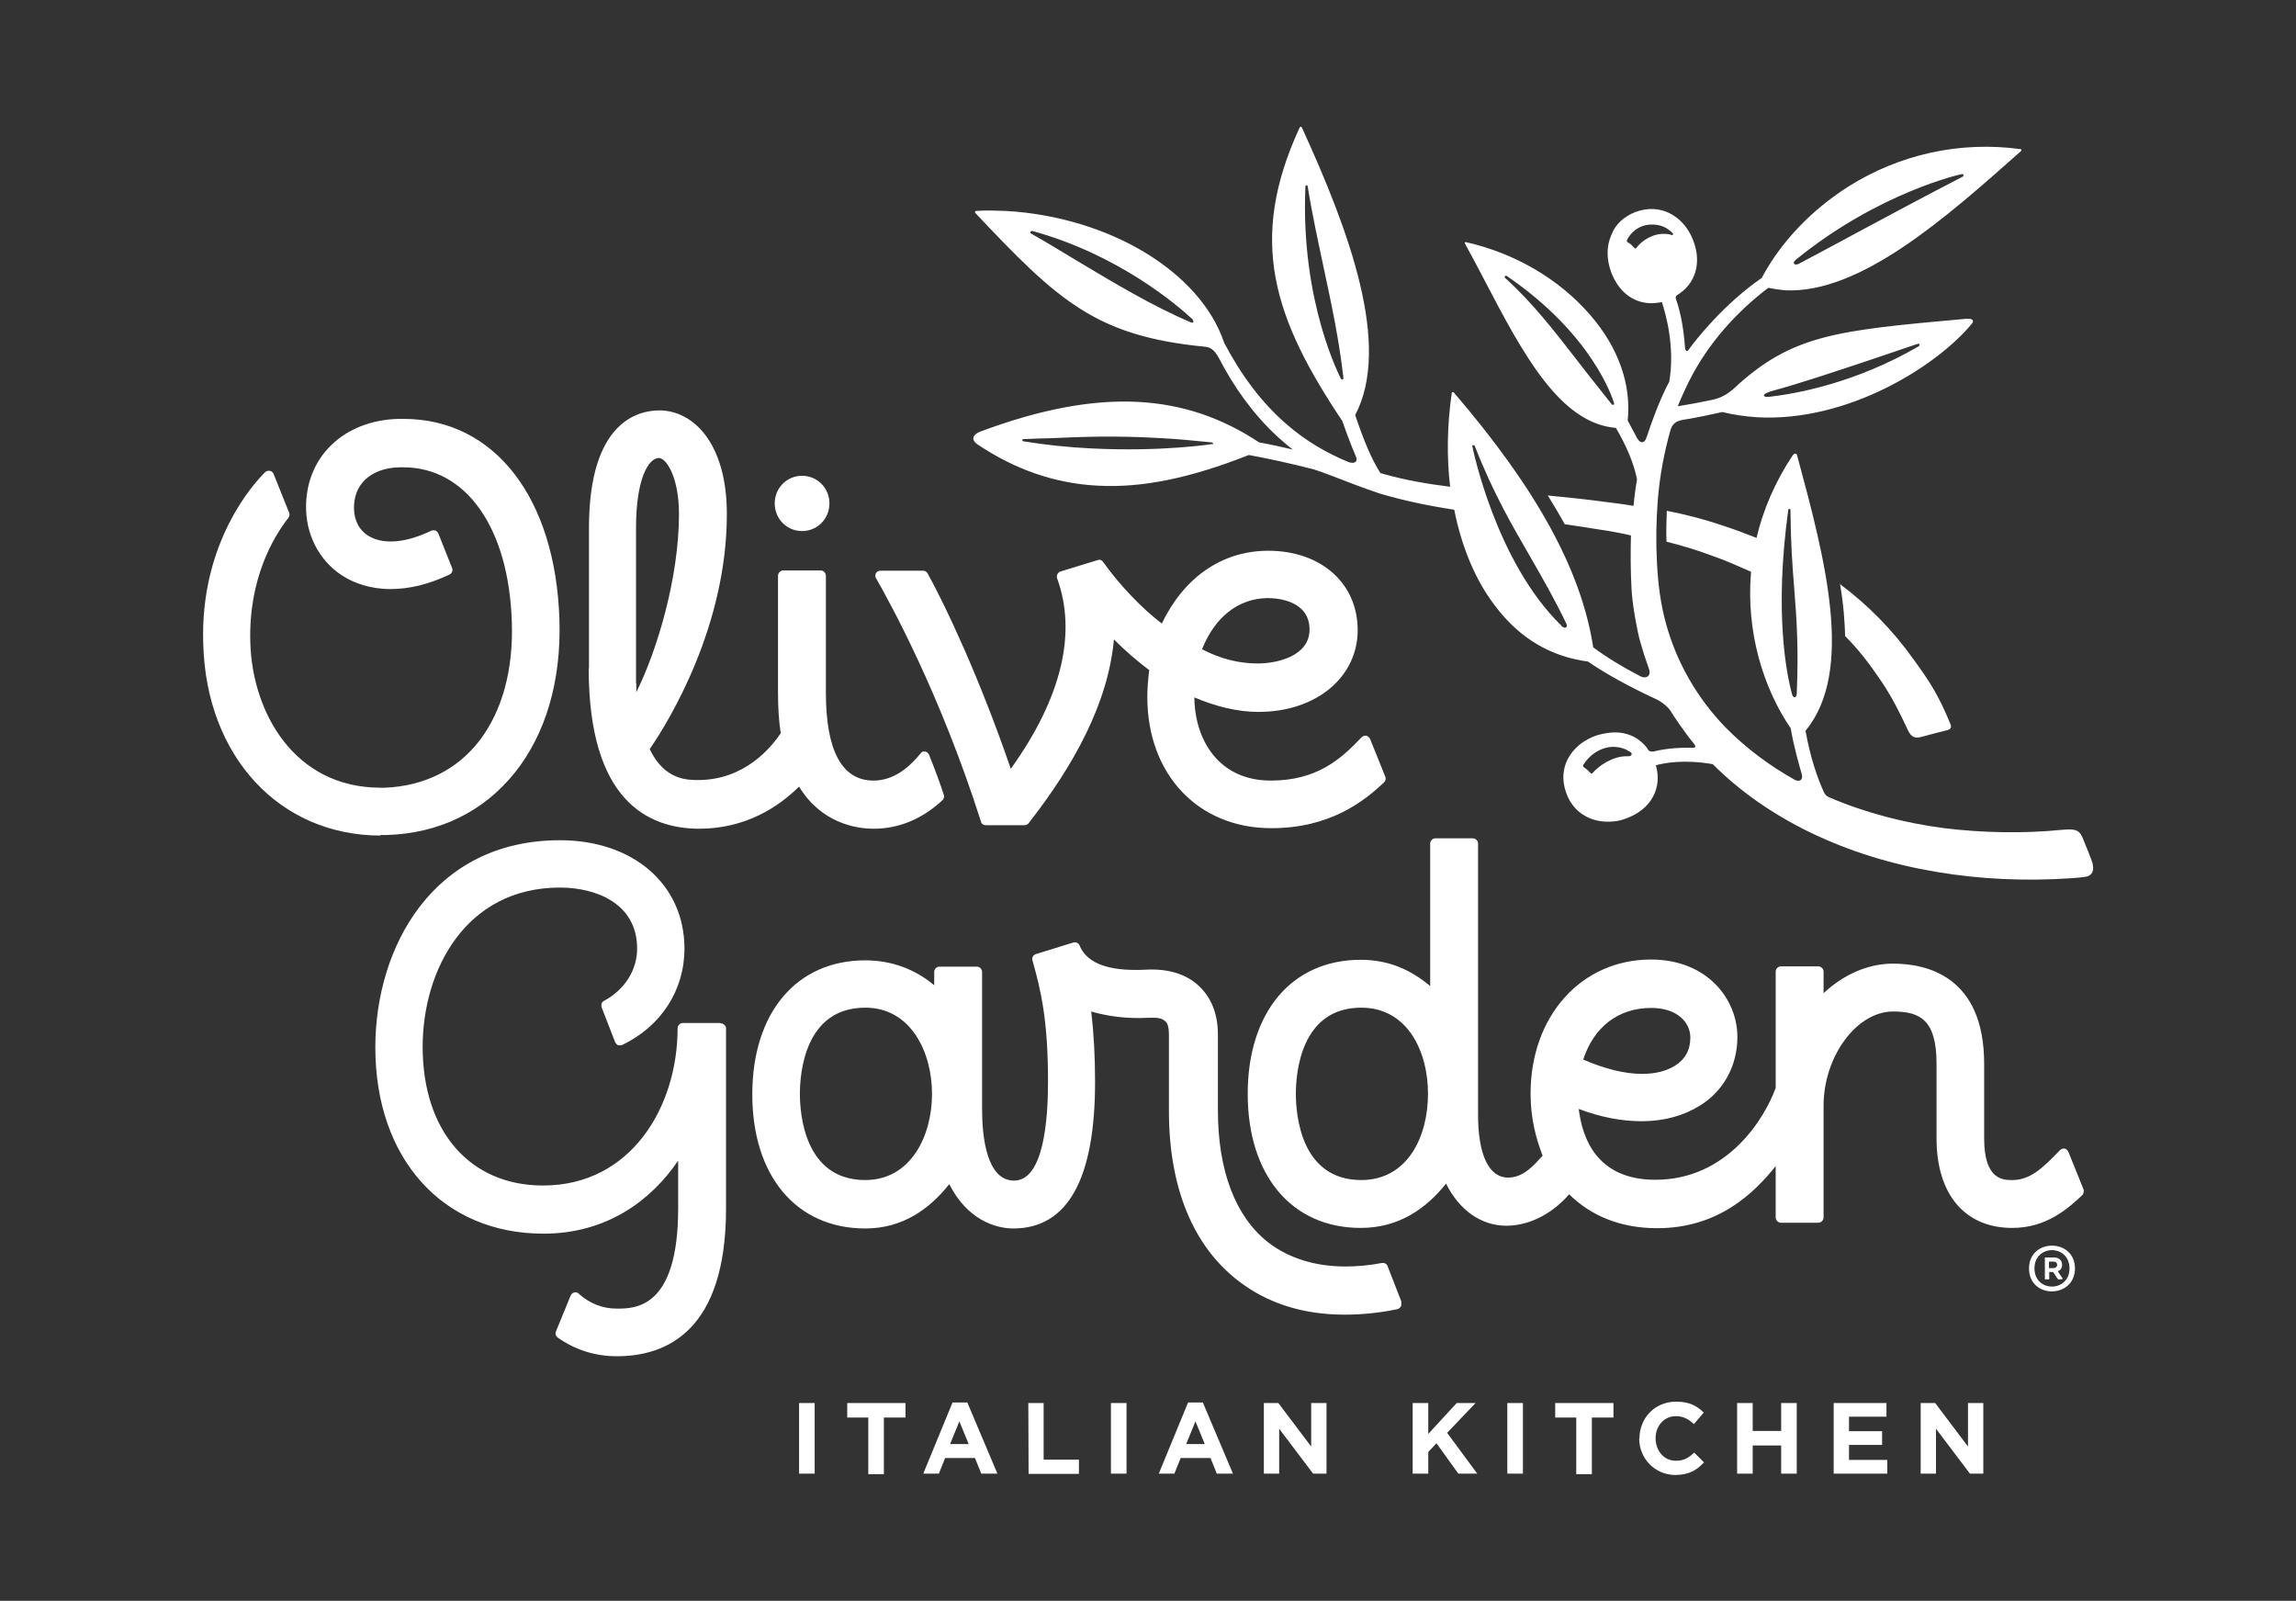 <?xml version="1.0" encoding="UTF-8"?><svg id="Layer_1" xmlns="http://www.w3.org/2000/svg" viewBox="0 0 83.93 58.51"><rect x="0" y="0" width="83.93" height="58.51" fill="#333333" stroke="none"/><defs><style>.cls-1{fill:#fff;}</style></defs><path class="cls-1" d="M29.21,51.28h.57v2.58h-.57v-2.58h0ZM31.76,51.81h-.79v-.53h2.13v.53h-.79v2.07h-.57v-2.07s.01,0,.01,0ZM34.83,51.26h.53l1.1,2.6h-.59l-.23-.57h-1.09l-.23.57h-.57s1.07-2.6,1.07-2.6ZM35.41,52.78l-.34-.83-.34.83h.69ZM37.58,51.28h.57v2.07h1.29v.52h-1.84s-.01-2.58-.01-2.58ZM40.61,51.28h.57v2.58h-.57v-2.58h0ZM43.44,51.26h.53l1.1,2.6h-.59l-.23-.57h-1.09l-.23.57h-.57s1.07-2.6,1.07-2.6ZM44.04,52.78l-.34-.83-.34.83h.69ZM46.2,51.28h.53l1.2,1.59v-1.59h.56v2.58h-.49l-1.24-1.64v1.64h-.56v-2.58h0ZM51.64,51.28h.57v1.13l1.04-1.13h.69l-1.04,1.09,1.1,1.49h-.69l-.8-1.11-.3.32v.79h-.57v-2.58h0ZM55.1,51.28h.57v2.58h-.57v-2.58h0ZM57.64,51.81h-.79v-.53h2.13v.53h-.79v2.07h-.57v-2.07ZM59.93,52.58c0-.75.56-1.35,1.34-1.35.49,0,.77.16,1.01.4l-.36.42c-.2-.19-.4-.29-.66-.29-.43,0-.74.36-.74.8h0c0,.46.3.83.74.83.3,0,.47-.11.67-.3l.36.36c-.27.29-.56.46-1.06.46-.74-.01-1.31-.6-1.31-1.34h0ZM63.5,51.28h.57v1.02h1.04v-1.02h.57v2.58h-.57v-1.03h-1.04v1.03h-.57v-2.58ZM67.02,51.28h1.94v.5h-1.37v.53h1.21v.5h-1.21v.55h1.4v.5h-1.96v-2.58s-.01,0-.01,0ZM70.21,51.28h.53l1.2,1.59v-1.59h.56v2.58h-.49l-1.24-1.64v1.64h-.56v-2.58h0ZM67.26,21.33c.14.83.17,1.39.19,1.92.5.5.9,1.03,1.3,1.62.39.57.7,1.18.99,1.81.11.23.23.32.47.26.24-.07,1-.26,1-.26.1-.04.13-.1.09-.21-.42-1.02-.72-1.51-1.38-2.41-.75-1.05-1.65-1.96-2.67-2.72h0ZM76.5,31.57c-.06-.2-.24-.62-.33-.85-.14-.37-.24-.44-.8-.39-1.4.14-2.9.11-4.3-.06-1.45-.19-2.88-.56-4.21-1.13-.1-.04-.14-.1-.19-.19-.24-.53-.49-1.25-.67-2.24,1.81-2.19.7-6.34-.3-10.04-.03-.13-.1-.1-.16-.04-.66.99-1.09,2.01-1.33,3.03-.43-.17-.86-.33-1.29-.47-.66-.22-1.32-.39-1.99-.52-.01.39-.03.77-.01,1.13.56.14,1.1.3,1.63.5.5.17.99.39,1.46.6-.19,2.18.44,4.24,1.45,5.72.11.67.34,1.46.4,1.66.07.24-.09.3-.24.23-.93-.52-1.79-1.16-2.54-1.92-1.03-1.06-1.79-2.37-2.18-3.8-.2-.72-.29-1.45-.33-2.22-.04-.76-.03-1.53.03-2.29.07-.87.23-1.74.47-2.58.09-.29.32-.34.54-.37.44-.07.89-.17,1.35-.27.4.1.83.16,1.26.19,3.34.19,6.61-1.89,7.87-3.43.04-.06.04-.1.01-.13-.03-.03-.09-.04-.14-.04h-.07c-4.77.43-6.39.57-8.53,2.57-.27.24-.53.34-.75.39-.43.09-.85.17-1.28.24.13-.32.27-.63.43-.95.67-1.32,1.68-2.47,2.88-3.38.2.04.4.07.6.09,2.75.14,5.88-2.64,8.64-5.09.01-.01.01-.03.01-.04s-.01-.03-.03-.03c-2.22-.3-4.43.19-6.31,1.38-1.35.86-2.47,2.04-3.15,3.33-1.4.96-2.45,2.31-2.67,2.62-.06.1-.11.04-.13-.04-.07-.98-.24-1.55-.34-1.82-.01-.03-.01-.09.04-.13.66-.39.92-1.16.6-1.99-.26-.69-.82-1.13-1.46-1.16-.21-.01-.44.03-.66.11-.4.16-.72.43-.87.82-.19.42-.19.9-.01,1.39.26.67.76,1.09,1.39,1.12.16.01.3-.01.46-.04.13.4.49,1.62.27,2.91-.36.67-.66,1.52-.82,2.01-.09.29-.27.26-.4-.03,0,0-.19-.36-.3-.56.14-1.29-.33-2.67-1.38-3.87-1.12-1.29-2.72-2.24-4.53-2.65-.01,0-.03,0-.04.01-.01.01-.01.03,0,.04.24.44.49.9.72,1.35,1.4,2.68,2.75,5.22,4.8,5.39.39.67.66,1.3.77,1.88-.04.23-.07.47-.1.7-.01.09-.01.19-.03.27-.33-.06-.66-.1-.99-.14-.72-.1-1.42-.17-2.14-.24.23.37.46.76.62,1.05.46.07.9.13,1.36.21.13.01.83.14,1.06.2-.01.26-.01.53-.01.85,0,.2.01,1.03.06,1.45.04.39.11.77.2,1.22.1.5.37,1.25.4,1.33.11.3-.1.4-.3.3-.66-.34-1.23-.69-1.73-1.06-.43-2.8-2.06-5.78-5.1-9.32-.01-.01-.03-.01-.04-.01s-.03.01-.03.03c-.17,1.18-.19,2.34-.06,3.43-.82-.1-1.63-.24-2.41-.46-.04-.01-.09-.03-.14-.04-.34-.53-.64-1.28-.92-2.12,1.33-2.54-.21-6.71-1.95-10.51,0-.01-.03-.03-.04-.03s-.03.01-.04.03c-1.91,4.13-.95,6.98,1.56,10.73.16.46.32.89.49,1.28.1.22-.06.29-.26.22-.8-.33-1.56-.77-2.24-1.36-.96-.82-1.71-1.86-2.31-3-.87-2.6-4.2-4.6-7.97-4.82-.37-.01-.74-.03-1.1,0-.01,0-.03.01-.04.03,0,.01,0,.03.01.04,3.05,3.24,4.43,4.5,8.37,4.89.22.01.37.11.54.42.54,1.05,1.25,2.05,2.14,2.87.19.17.37.33.56.47-.42-.1-.83-.19-1.23-.26-1.36-.9-2.79-1.39-4.41-1.48-1.69-.09-3.58.26-5.8,1.09-.21.09-.37.26-.09.46,1.39.93,2.84,1.43,4.39,1.51,1.62.09,3.38-.27,5.53-1.12.77.14,1.58.32,2.39.53.33.1,1.05.39,1.45.54.27.1.62.23.92.33.9.27,1.83.46,2.75.6.27,1.36.77,2.57,1.49,3.51.92,1.22,2.06,1.86,3.4,2.04.63.44,1.59.96,2.44,1.35.26.11.52.34.6.49.03.06.52.79.8,1.12.14.17.1.2-.09.19-.27-.01-.85.01-1.32.13-.14.03-.21-.01-.26-.09,0-.01-.01-.01-.01-.03-.1-.13-.44-.54-1.1-.57-.23-.01-.47.03-.72.1-.49.16-.87.47-1.08.87-.19.37-.21.79-.07,1.2.21.65.75,1.05,1.43,1.09.24.01.49-.01.73-.1.46-.16.82-.43,1.02-.8.19-.34.23-.75.11-1.16.33-.09,1.05-.22,2.08-.04,1.03,1.03,2.24,1.85,3.53,2.48,1.48.72,3.05,1.19,4.66,1.46,1.61.27,3.25.34,4.89.23.2-.01.39-.03.59-.06.2-.06.27-.22.22-.43h0ZM65.68,25.35c-.01.19-.14.16-.17.03-.2-.72-.66-2.98-.14-6.74,0-.03.03-.04.04-.04.03,0,.04.01.04.04.01,1.19.07,2.05.14,2.9.09,1.12.16,2.18.09,3.81h0ZM64.67,14.32c1.18-.32,2.35-.72,3.5-1.1.67-.23,1.32-.44,1.95-.66.01,0,.04,0,.04.03.01.01,0,.04-.01.06-2.32,1.35-4.49,1.74-5.45,1.85-.29.04-.29-.1-.03-.17ZM65.65,9.49c3.04-2.47,6.05-3.13,6.08-3.13.01,0,.04.01.04.03.01.01,0,.04-.01.06-1.45.75-2.49,1.31-3.5,1.85-.82.44-1.59.86-2.52,1.35-.16.06-.24-.04-.09-.16h0ZM61.14,8.58s-.03.03-.04.01c-.07-.03-.14-.04-.23-.04-.43-.03-.86.24-1.06.52,0,.01-.01.01-.03.01s-.01,0-.03-.01c-.11-.13-.13-.14-.27-.23-.01-.01-.01-.03-.01-.06.2-.39.57-.6.99-.57.26.01.49.11.69.32.01.01.01.04,0,.06ZM58.95,14.79s-.03,0-.03-.01c-.44-.56-.85-1.06-1.23-1.56-.9-1.16-1.69-2.18-2.68-3.07-.01-.01-.01-.04,0-.06.01-.01.04-.01.06-.01,3.14,2.14,3.87,4.46,3.93,4.65,0,.01.01.01,0,.03,0,.03-.01.04-.04.04h0ZM49.06,13.86s-.01,0,0,0c-.03,0-.04,0-.04-.01-.01-.03-1.49-2.8-1.3-7.04,0-.01.01-.04.04-.04.01,0,.04.01.04.03.17,1.06.39,2.05.59,3,.29,1.35.56,2.62.72,4.02-.01.04-.03.06-.04.06h0ZM43.53,11.78c-1.4-.59-2.84-1.46-4.23-2.29-.56-.34-1.09-.66-1.62-.96-.01-.01-.03-.03-.01-.06.01-.01.03-.03.06-.03,3.18.87,5.33,2.74,5.83,3.2.09.09.09.19-.03.14ZM44.31,16.23s-1.82.29-4.41.16c-.85-.04-1.68-.13-2.49-.26-.03,0-.04-.03-.04-.04,0-.03.01-.04.04-.04.32-.01.6-.03.9-.03,1.33-.06,2.48-.1,4.06-.01.62.03,1.25.09,1.93.16.01,0,.04.01.04.04.01.01,0,.03-.03.03ZM57.07,22.86c-2.41-2.35-3.24-6.51-3.25-6.55,0-.03.01-.04.03-.04s.04,0,.06.03c.67,1.72,1.38,2.93,2.05,4.09.43.75.87,1.51,1.3,2.41.06.14-.06.2-.19.07h0ZM59.49,27.64h-.03c-.49,0-.99.32-1.25.62,0,.01-.01.01-.03.01s-.01,0-.03-.01c-.11-.11-.14-.14-.27-.23-.01-.01-.01-.04-.01-.06.26-.43.72-.7,1.18-.67.19.01.37.07.52.17.01.01.04.03.06.04.04.07,0,.14-.13.13h0Z"/><path class="cls-1" d="M28.32,18.4c0-.56.44-1.01,1-1.01s1,.45,1,1.01-.44,1.01-1,1.01-1-.45-1-1.01ZM21.53,24.42v-5.13c0-3.88,1.8-4.29,2.57-4.29,1.23,0,2.47,1.18,2.47,3.79,0,4.06-2.07,7.5-2.82,8.59.54,1.13,1.37,1.13,1.77,1.13,1.7,0,2.67-1.19,3.02-1.71-.07-.45-.1-.93-.1-1.49v-4.27c0-.1.09-.19.19-.19h1.37c.1,0,.19.09.19.19v4.27c0,2.13.59,3.22,1.74,3.22.79,0,1.36-.55,1.72-.99.04-.06.1-.09.17-.07.07.01.11.06.14.11.21.53.4,1.03.54,1.47.03.07,0,.14-.04.19-.74.69-1.6,1.05-2.52,1.05-.67,0-1.93-.22-2.73-1.54-.76.75-1.96,1.54-3.66,1.54-1.86-.01-4.03-1.02-4.03-5.86ZM23.26,24.97v.33c.77-1.54,1.56-4.21,1.56-6.51,0-1.36-.47-2.05-.73-2.05-.4,0-.84.8-.84,2.54v5.69h.01ZM13.9,30.52h.23c1.93-.06,3.54-.85,4.69-2.28,1.13-1.42,1.7-3.35,1.63-5.59-.14-4.45-2.37-7.34-5.7-7.34h-.2c-.97.03-1.82.36-2.43.95-.63.6-.96,1.45-.93,2.38.03,1.03.57,1.97,1.44,2.47.33.19.89.42,1.64.42.69,0,1.4-.17,2.16-.53.09-.04.13-.14.1-.23l-.51-1.28s-.06-.09-.1-.1c-.04-.01-.1-.01-.14,0-.93.45-1.73.52-2.27.22-.36-.2-.56-.57-.57-1.01-.01-.43.13-.8.4-1.06.3-.29.74-.45,1.27-.46h.13c2.3,0,3.86,2.21,3.97,5.65.06,1.77-.36,3.27-1.19,4.35-.82,1.06-2.02,1.65-3.44,1.71-.06,0-.13.01-.17,0-3.16,0-4.69-2.76-4.76-5.31-.07-2.31.84-3.85,1.39-4.55.04-.06.06-.11.03-.19l-.57-1.42c-.03-.06-.07-.1-.13-.11-.06-.01-.11,0-.17.04-.4.39-2.4,2.56-2.27,6.29.11,4.11,2.79,7,6.49,7h0ZM32.02,21.14c-.03-.06-.03-.13,0-.19.03-.06.1-.09.16-.09h1.57c.07,0,.13.04.16.1.66,1.19,1.9,3.82,3.04,7.14,1.87-2.61,2.42-4.98,1.69-6.97-.01-.04-.01-.1.01-.14.03-.04.06-.09.11-.1l1.37-.42c.09-.03.16.01.21.09.56.79,1.4,1.68,2.13,2.23.79-1.65,2.17-2.66,3.89-2.66,1.93,0,3.27,1.19,3.27,2.9s-1.5,2.99-3.63,2.99c-.77,0-1.56-.2-2.34-.53.01,1.52.87,3.04,2.79,3.04,1.7,0,2.57-.79,3.32-1.58.04-.04.1-.07.17-.06.06.01.11.06.14.11l.56,1.39c.03.07.01.14-.04.2-.76.72-2,1.68-4.13,1.68-2.66,0-4.53-1.95-4.53-4.8,0-.32.03-.66.07-.98-.4-.29-.94-.76-1.29-1.12-.21,2.31-1.44,4.57-3.12,6.72-.03.04-.09.07-.14.07h-1.43c-.09,0-.16-.06-.17-.13-1.5-4.7-3.33-8.01-3.85-8.92h0ZM43.94,23.73c.69.36,1.37.52,2.03.52.7,0,1.9-.26,1.9-1.24,0-1.06-1.17-1.15-1.53-1.15-1.07.01-1.93.69-2.4,1.87ZM26.33,37.39h-1.37c-.1,0-.19.09-.19.19,0,2.86-1.69,5.75-4.92,5.75-2.67,0-4.4-1.98-4.4-5.07,0-2.8,1.57-5.82,5.02-5.82,1.3,0,2.82.57,2.82,2.23,0,.79-.46,1.51-1.21,1.91-.09.04-.11.14-.09.23l.5,1.29s.06.09.1.1c.04.01.1.01.14,0,1.43-.68,2.29-2,2.29-3.53,0-2.34-1.87-3.96-4.55-3.96-4.65,0-6.75,3.92-6.75,7.57,0,4.08,2.47,6.81,6.15,6.81,2.34,0,3.96-1.25,4.92-2.67v1.75c0,3.65-1.57,3.66-2.24,3.66-.53,0-1-.19-1.4-.55-.04-.04-.1-.06-.16-.04-.06.01-.1.06-.13.11l-.54,1.32c-.03.09,0,.17.07.22.64.45,1.37.68,2.16.68,1.82,0,3.99-.93,3.99-5.4v-6.52h0v-.09c-.01-.07-.1-.16-.2-.16h0ZM51.22,47.59c.01.06.01.12-.01.16-.03.04-.07.09-.13.1-.67.14-1.31.2-1.93.2-1.53,0-2.83-.42-3.89-1.24-1.66-1.28-2.53-3.43-2.53-6.2v-2.79c0-.24-.04-.42-.13-.49-.14-.13-.3-.14-.64-.13-.79.04-1.49-.06-2.07-.23.09.76.14,1.62.14,2.57,0,3.55-1,5.36-2.99,5.36-.66,0-1.69-.33-2.34-1.62-.74.93-1.72,1.62-3.07,1.62-2.52,0-4.13-1.92-4.13-4.9s1.61-4.9,4.13-4.9c.97,0,1.83.33,2.52.91v-.49c0-.1.09-.19.19-.19h1.37c.1,0,.19.09.19.19v5.03c0,.98.16,2.6,1.17,2.6,1.09,0,1.24-2.26,1.24-3.61,0-2.26-.26-3.35-.57-4.44-.03-.1.03-.2.13-.23l1.36-.42c.09-.03.19.01.23.1.24.6.93.9,2.04.9.13,0,.26,0,.4-.01.8-.04,1.47.16,1.93.6.31.29.69.83.69,1.77v2.77c0,2.21.64,3.89,1.84,4.83.74.57,1.7.88,2.83.88.41,0,.87-.04,1.33-.13.09-.01.17.03.2.11l.51,1.31h0ZM34.07,39.98c0-1.52-.77-3.15-2.44-3.15-2.22,0-2.39,2.41-2.39,3.15s.17,3.15,2.39,3.15c1.67,0,2.44-1.62,2.44-3.15ZM76.13,43.67c-.53.5-1.32,1.21-2.57,1.21-1.73,0-2.77-1.22-2.77-3.27v-2.73c0-1.59-.59-1.91-1.59-1.91-1.33,0-2.54,1.64-2.54,3.45v4.08c0,.1-.09.19-.19.19h-1.37c-.1,0-.19-.09-.19-.19v-1.88c-.79.99-2.1,2.27-4.33,2.27-1.36,0-2.43-.46-3.22-1.24-.56.65-1.39,1.15-2.3,1.15s-1.72-.57-2.2-1.54c-.74.93-1.74,1.62-3.12,1.62-2.52,0-4.13-1.92-4.13-4.9s1.61-4.9,4.13-4.9c1.06,0,1.86.39,2.54.96v-5.21c0-.1.09-.19.19-.19h1.37c.1,0,.19.09.19.19v9.91c0,1.46.39,2.3,1.1,2.3.56,0,.94-.45,1.26-.8-.24-.63-.44-1.35-.44-2.27,0-2.84,1.86-4.9,4.4-4.9,2.06,0,3.16,1.45,3.16,2.83,0,1.05-.5,1.97-1.37,2.51-.6.37-1.31.57-2.13.57-.71,0-1.49-.14-2.3-.45.13,1.08.67,2.59,2.8,2.59,2.67,0,4.02-2.3,4.4-3.36v-4.25c0-.1.09-.19.19-.19h1.37c.1,0,.19.09.19.19v.79c.73-.68,1.62-1.08,2.54-1.08,1.24,0,3.33.47,3.33,3.66v2.73c0,1.52.7,1.52,1.03,1.52.67,0,1.13-.46,1.74-1.09.04-.04.1-.07.17-.06.06.01.11.06.14.12l.56,1.39s.01.13-.04.17h0ZM57.88,38.73c.77.33,1.5.52,2.14.52.49,0,.89-.1,1.21-.3.37-.23.56-.57.56-1.03,0-.52-.44-1.08-1.43-1.08-1.2,0-2.1.69-2.49,1.9h0ZM52.2,39.98c0-1.57-.76-3.15-2.44-3.15-2.22,0-2.39,2.41-2.39,3.15s.17,3.15,2.39,3.15c1.69,0,2.44-1.58,2.44-3.15ZM74.17,46.36c0-1.11,1.68-1.11,1.68,0s-1.68,1.13-1.68,0ZM75.65,46.36c0-.89-1.28-.89-1.28,0s1.28.88,1.28,0ZM75.39,46.73v.03h-.16l-.18-.27h-.14v.27h-.16v-.8h.34c.16,0,.29.09.29.27,0,.11-.05.2-.16.23l.18.27h0ZM74.9,46.35h.16c.08,0,.14-.05.14-.12s-.05-.12-.14-.12h-.16v.24h0Z"/></svg>